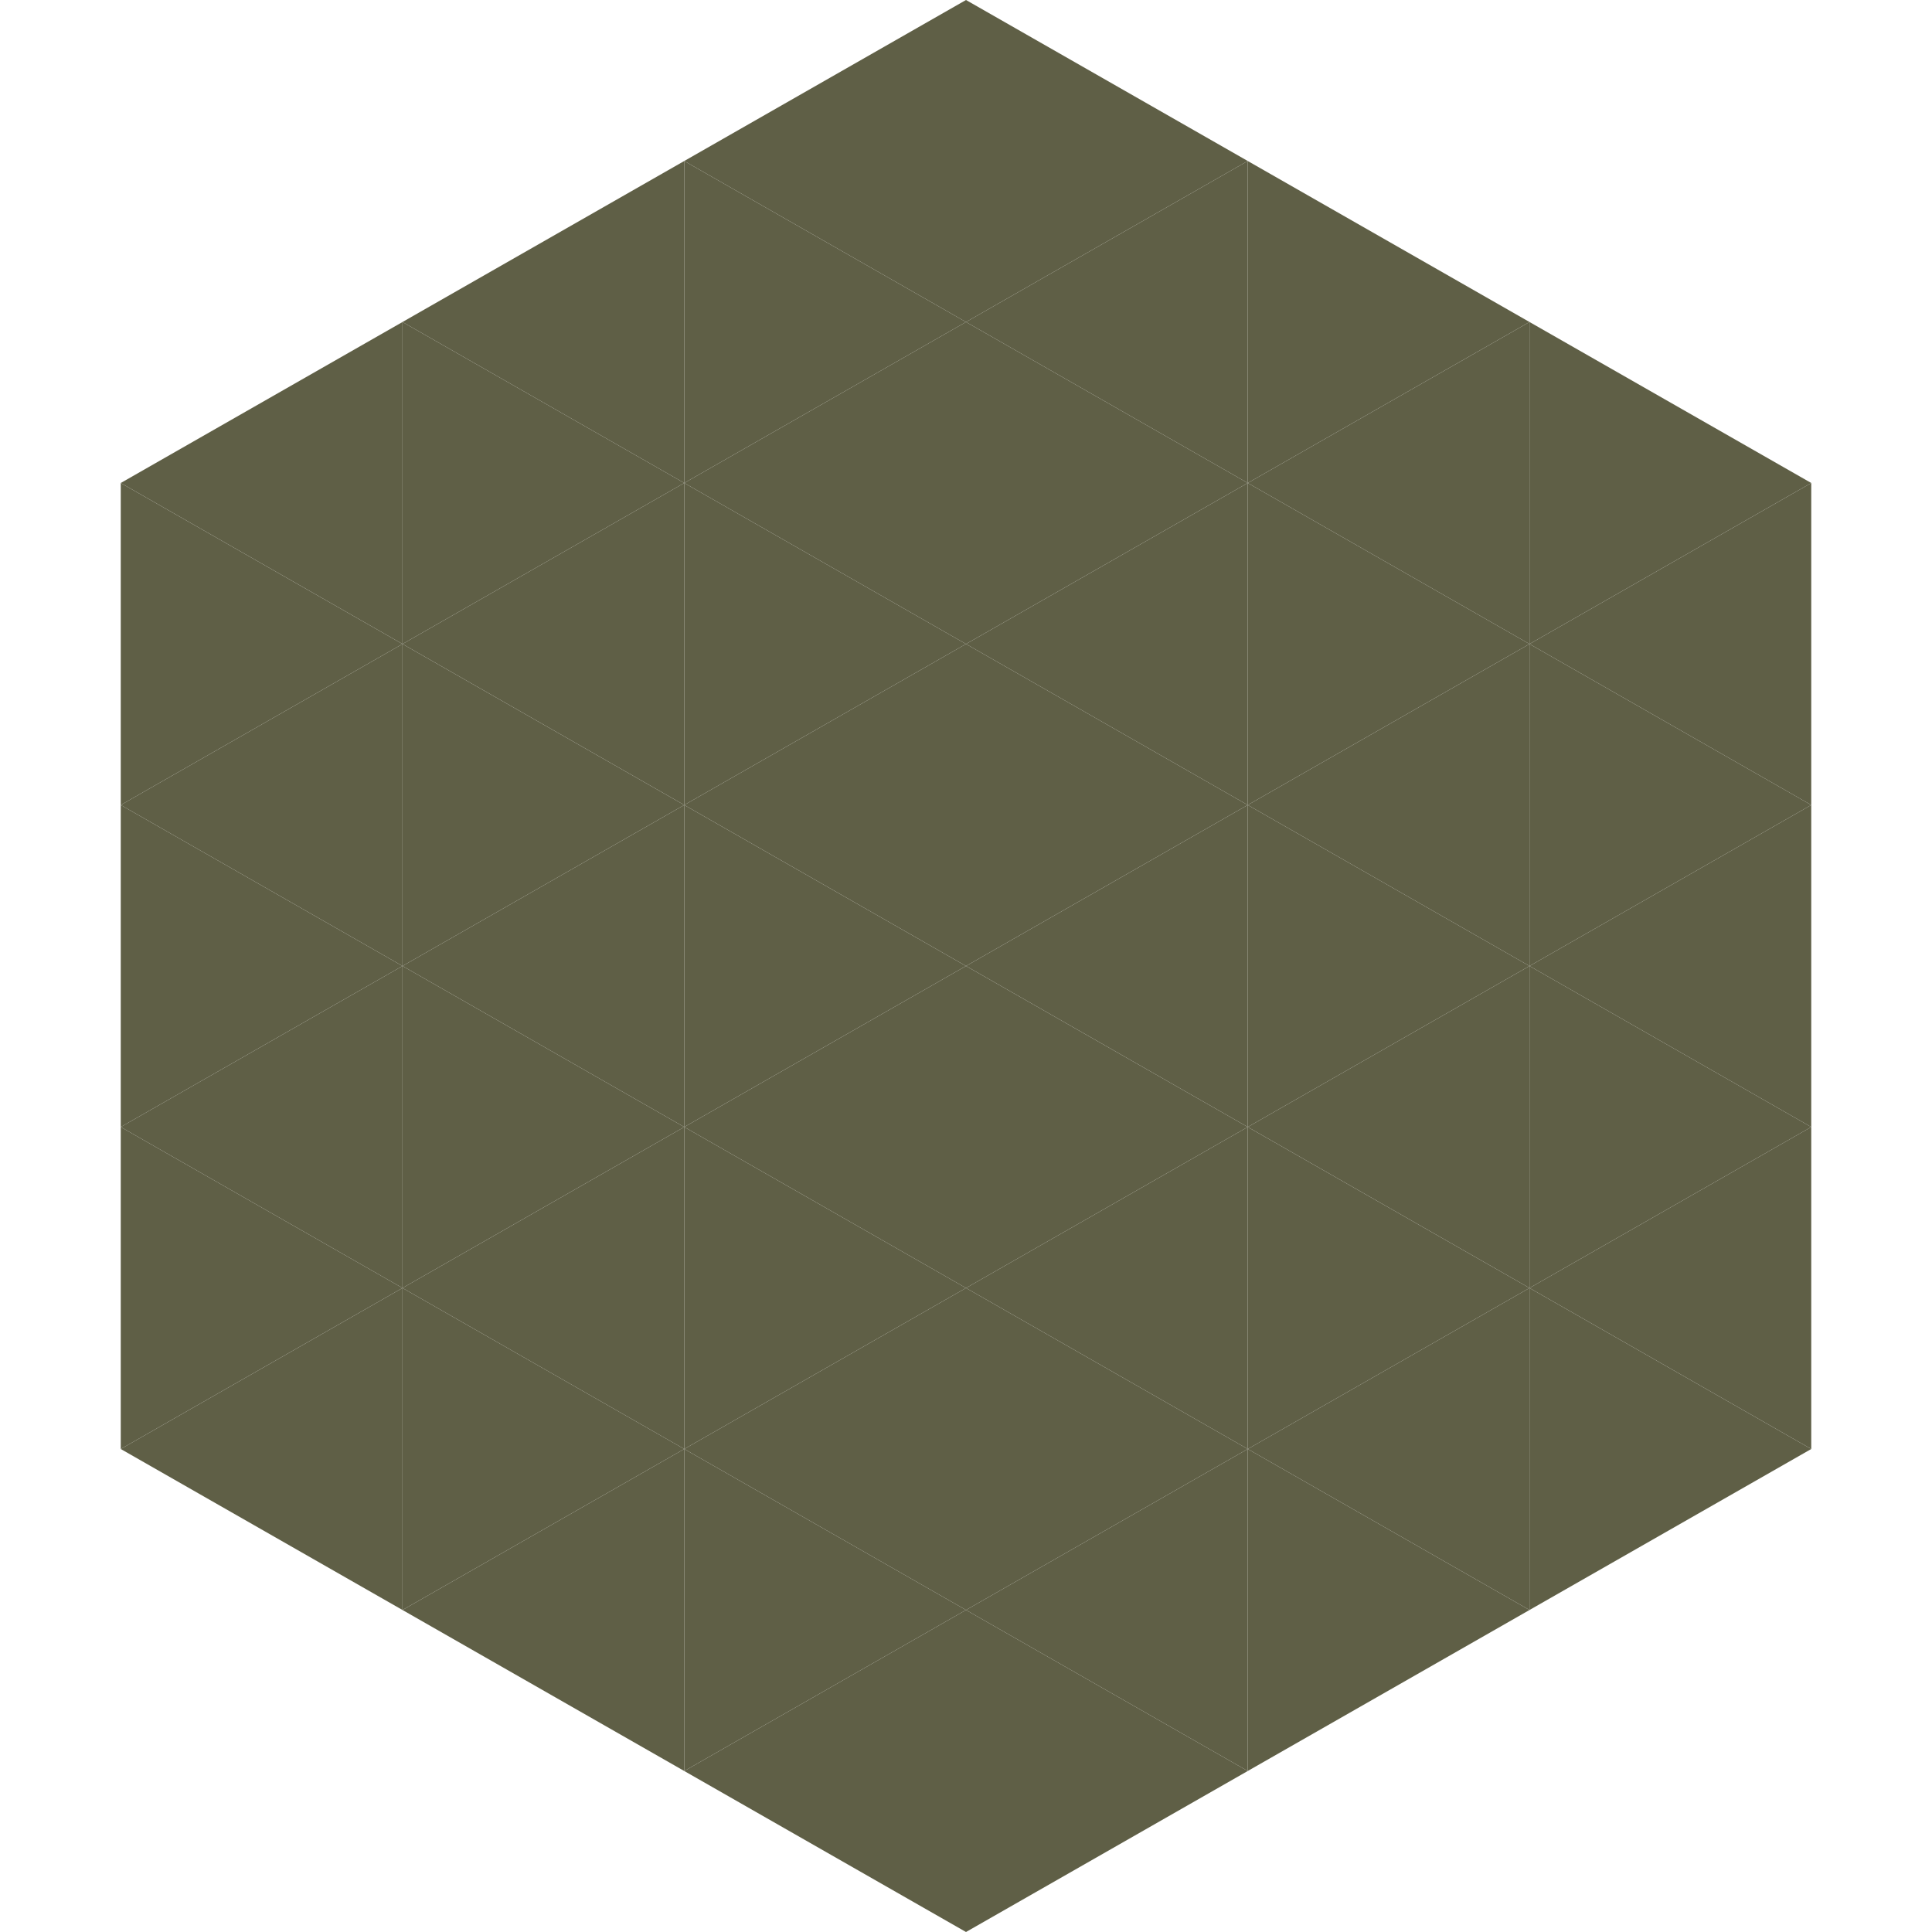 <?xml version="1.0"?>
<!-- Generated by SVGo -->
<svg width="240" height="240"
     xmlns="http://www.w3.org/2000/svg"
     xmlns:xlink="http://www.w3.org/1999/xlink">
<polygon points="50,40 15,60 50,80" style="fill:rgb(95,95,70)" />
<polygon points="190,40 225,60 190,80" style="fill:rgb(95,95,70)" />
<polygon points="15,60 50,80 15,100" style="fill:rgb(95,95,70)" />
<polygon points="225,60 190,80 225,100" style="fill:rgb(95,95,70)" />
<polygon points="50,80 15,100 50,120" style="fill:rgb(95,95,70)" />
<polygon points="190,80 225,100 190,120" style="fill:rgb(95,95,70)" />
<polygon points="15,100 50,120 15,140" style="fill:rgb(95,95,70)" />
<polygon points="225,100 190,120 225,140" style="fill:rgb(95,95,70)" />
<polygon points="50,120 15,140 50,160" style="fill:rgb(95,95,70)" />
<polygon points="190,120 225,140 190,160" style="fill:rgb(95,95,70)" />
<polygon points="15,140 50,160 15,180" style="fill:rgb(95,95,70)" />
<polygon points="225,140 190,160 225,180" style="fill:rgb(95,95,70)" />
<polygon points="50,160 15,180 50,200" style="fill:rgb(95,95,70)" />
<polygon points="190,160 225,180 190,200" style="fill:rgb(95,95,70)" />
<polygon points="15,180 50,200 15,220" style="fill:rgb(255,255,255); fill-opacity:0" />
<polygon points="225,180 190,200 225,220" style="fill:rgb(255,255,255); fill-opacity:0" />
<polygon points="50,0 85,20 50,40" style="fill:rgb(255,255,255); fill-opacity:0" />
<polygon points="190,0 155,20 190,40" style="fill:rgb(255,255,255); fill-opacity:0" />
<polygon points="85,20 50,40 85,60" style="fill:rgb(95,95,70)" />
<polygon points="155,20 190,40 155,60" style="fill:rgb(95,95,70)" />
<polygon points="50,40 85,60 50,80" style="fill:rgb(95,95,70)" />
<polygon points="190,40 155,60 190,80" style="fill:rgb(95,95,70)" />
<polygon points="85,60 50,80 85,100" style="fill:rgb(95,95,70)" />
<polygon points="155,60 190,80 155,100" style="fill:rgb(95,95,70)" />
<polygon points="50,80 85,100 50,120" style="fill:rgb(95,95,70)" />
<polygon points="190,80 155,100 190,120" style="fill:rgb(95,95,70)" />
<polygon points="85,100 50,120 85,140" style="fill:rgb(95,95,70)" />
<polygon points="155,100 190,120 155,140" style="fill:rgb(95,95,70)" />
<polygon points="50,120 85,140 50,160" style="fill:rgb(95,95,70)" />
<polygon points="190,120 155,140 190,160" style="fill:rgb(95,95,70)" />
<polygon points="85,140 50,160 85,180" style="fill:rgb(95,95,70)" />
<polygon points="155,140 190,160 155,180" style="fill:rgb(95,95,70)" />
<polygon points="50,160 85,180 50,200" style="fill:rgb(95,95,70)" />
<polygon points="190,160 155,180 190,200" style="fill:rgb(95,95,70)" />
<polygon points="85,180 50,200 85,220" style="fill:rgb(95,95,70)" />
<polygon points="155,180 190,200 155,220" style="fill:rgb(95,95,70)" />
<polygon points="120,0 85,20 120,40" style="fill:rgb(95,95,70)" />
<polygon points="120,0 155,20 120,40" style="fill:rgb(95,95,70)" />
<polygon points="85,20 120,40 85,60" style="fill:rgb(95,95,70)" />
<polygon points="155,20 120,40 155,60" style="fill:rgb(95,95,70)" />
<polygon points="120,40 85,60 120,80" style="fill:rgb(95,95,70)" />
<polygon points="120,40 155,60 120,80" style="fill:rgb(95,95,70)" />
<polygon points="85,60 120,80 85,100" style="fill:rgb(95,95,70)" />
<polygon points="155,60 120,80 155,100" style="fill:rgb(95,95,70)" />
<polygon points="120,80 85,100 120,120" style="fill:rgb(95,95,70)" />
<polygon points="120,80 155,100 120,120" style="fill:rgb(95,95,70)" />
<polygon points="85,100 120,120 85,140" style="fill:rgb(95,95,70)" />
<polygon points="155,100 120,120 155,140" style="fill:rgb(95,95,70)" />
<polygon points="120,120 85,140 120,160" style="fill:rgb(95,95,70)" />
<polygon points="120,120 155,140 120,160" style="fill:rgb(95,95,70)" />
<polygon points="85,140 120,160 85,180" style="fill:rgb(95,95,70)" />
<polygon points="155,140 120,160 155,180" style="fill:rgb(95,95,70)" />
<polygon points="120,160 85,180 120,200" style="fill:rgb(95,95,70)" />
<polygon points="120,160 155,180 120,200" style="fill:rgb(95,95,70)" />
<polygon points="85,180 120,200 85,220" style="fill:rgb(95,95,70)" />
<polygon points="155,180 120,200 155,220" style="fill:rgb(95,95,70)" />
<polygon points="120,200 85,220 120,240" style="fill:rgb(95,95,70)" />
<polygon points="120,200 155,220 120,240" style="fill:rgb(95,95,70)" />
<polygon points="85,220 120,240 85,260" style="fill:rgb(255,255,255); fill-opacity:0" />
<polygon points="155,220 120,240 155,260" style="fill:rgb(255,255,255); fill-opacity:0" />
</svg>
